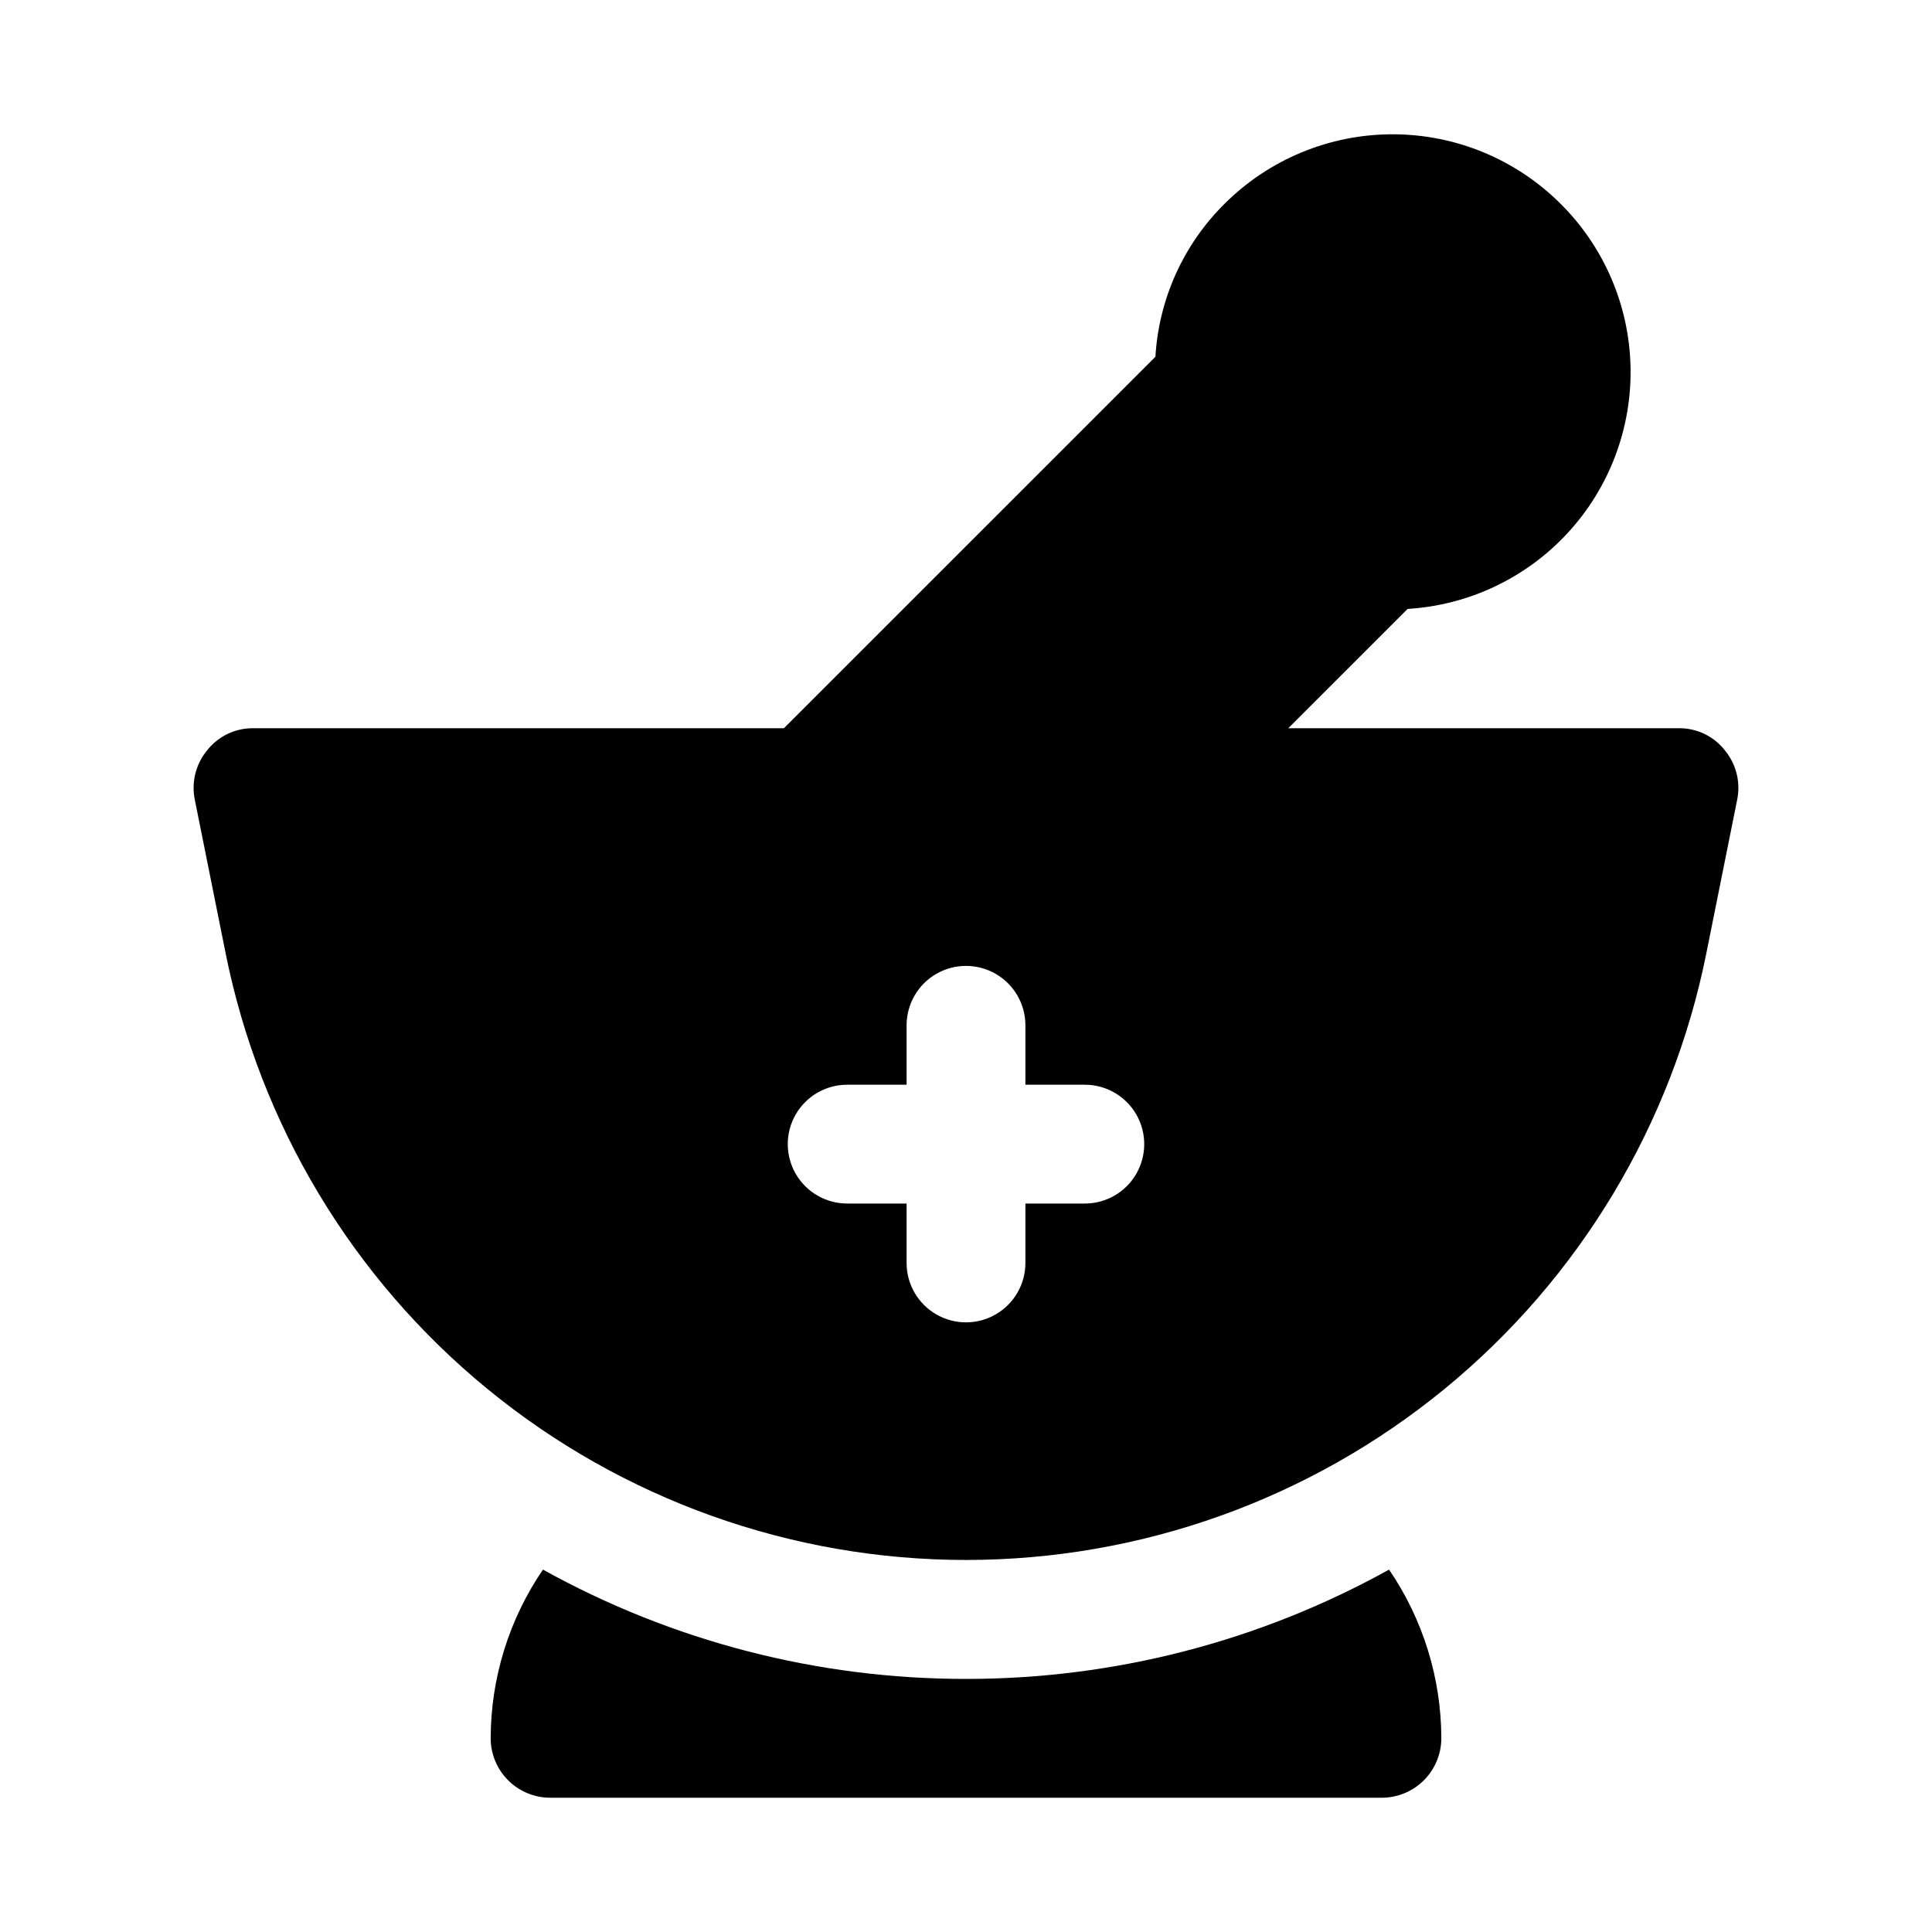 <?xml version="1.0" encoding="UTF-8"?>
<!-- Uploaded to: ICON Repo, www.svgrepo.com, Generator: ICON Repo Mixer Tools -->
<svg fill="#000000" width="800px" height="800px" version="1.1" viewBox="144 144 512 512" xmlns="http://www.w3.org/2000/svg">
 <g>
  <path d="m400 588.93c-39.227 0.031-77.812-9.938-112.11-28.969-9 13.18-13.828 28.758-13.855 44.715 0.012 4.172 1.676 8.168 4.625 11.117 2.949 2.949 6.945 4.613 11.117 4.625h220.45c4.172-0.012 8.168-1.676 11.117-4.625 2.949-2.949 4.613-6.945 4.625-11.117-0.027-15.957-4.856-31.535-13.852-44.715-34.301 19.031-72.891 29-112.11 28.969z"/>
  <path d="m601.08 342.81c-2.926-3.711-7.398-5.859-12.121-5.824h-103.55l31.625-31.617c16.234-0.98 31.453-8.215 42.469-20.176 11.016-11.965 16.965-27.73 16.605-43.988-0.359-16.262-7.008-31.746-18.543-43.211-11.816-11.785-27.824-18.406-44.516-18.406-16.691 0-32.699 6.621-44.516 18.406-10.902 10.797-17.43 25.238-18.332 40.551l-98.457 98.445h-140.7c-4.723-0.035-9.199 2.113-12.121 5.824-3.027 3.629-4.242 8.438-3.309 13.066l8.188 40.777c9.094 45.34 33.609 86.129 69.375 115.43 35.77 29.309 80.582 45.32 126.82 45.32s91.055-16.012 126.82-45.32c35.766-29.305 60.281-70.094 69.375-115.43l8.188-40.777c0.938-4.633-0.281-9.441-3.309-13.07zm-169.59 120.14h-15.746v15.742c0 5.625-3 10.824-7.871 13.637s-10.875 2.812-15.746 0-7.871-8.012-7.871-13.637v-15.742h-15.742c-5.625 0-10.824-3-13.637-7.871-2.812-4.871-2.812-10.875 0-15.746 2.812-4.871 8.012-7.871 13.637-7.871h15.742v-15.746c0-5.621 3-10.82 7.871-13.633s10.875-2.812 15.746 0 7.871 8.012 7.871 13.633v15.742h15.742l0.004 0.004c5.625 0 10.82 3 13.633 7.871 2.812 4.871 2.812 10.875 0 15.746-2.812 4.871-8.008 7.871-13.633 7.871z"/>
 </g>
</svg>